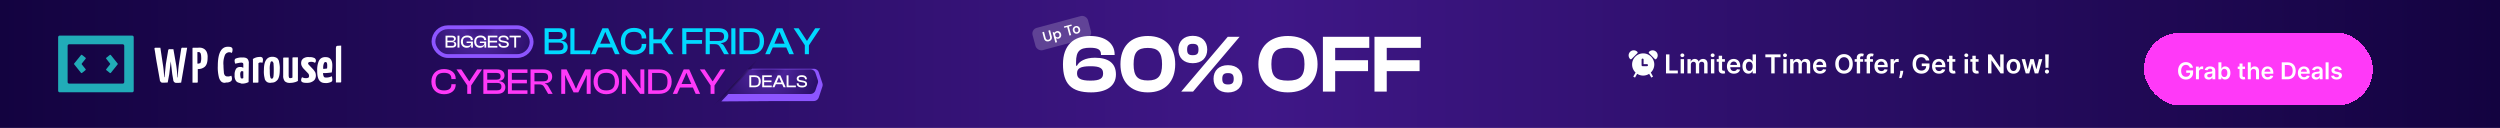 <svg xmlns="http://www.w3.org/2000/svg" width="1720" height="88" fill="none" xmlns:v="https://vecta.io/nano"><style><![CDATA[.B{fill:#fff}.C{color-interpolation-filters:sRGB}.D{flood-opacity:0}]]></style><path fill="url(#D)" d="M0 0h1720v88H0z"/><path d="M40 25.583v36.833c0 .596.487 1.083 1.083 1.083h49.833c.596 0 1.083-.487 1.083-1.083V25.583c0-.596-.487-1.083-1.083-1.083H41.083c-.596 0-1.083.488-1.083 1.083zM84.395 57.53h-36.79c-.596 0-1.083-.487-1.083-1.083V31.553c0-.596.487-1.083 1.083-1.083h36.79c.596 0 1.083.488 1.083 1.083v24.895c0 .596-.488 1.083-1.083 1.083zm-3.488-13.205l-4.604 5.752c-.184.238-.531.271-.758.087l-2.329-1.874c-.228-.184-.271-.531-.087-.758l2.557-3.185a.54.54 0 0 0 0-.682l-2.578-3.207c-.184-.238-.152-.574.087-.758l2.329-1.874c.238-.184.574-.152.758.087l4.29 5.352.325.39a.51.51 0 0 1 .011.672zm-24.602.022l2.557 3.185c.184.238.152.574-.087.758l-2.318 1.863c-.238.184-.574.152-.758-.087l-4.615-5.742a.54.54 0 0 1 0-.682l.087-.108 4.561-5.633c.184-.238.531-.271.758-.087l2.329 1.874c.238.184.271.531.087.758l-2.6 3.228c-.152.195-.162.477 0 .672z" fill="#21acb8"/><path d="M128.79 32.69l-4.16 24.18c-.65 0-1.3.13-1.69.13h-1.69c-.26 0-.52 0-.78-.13s-.39-.26-.65-.39c-.39-.52-.65-1.04-.65-1.69l-.65-3.77-1.04-8.84-1.04 8.84-1.04 5.72c-1.17.13-2.34.13-3.64.13-.26 0-.52 0-.65-.13-.26-.13-.39-.26-.52-.39a2.15 2.15 0 0 1-.65-1.56l-1.95-10.92c-.91-4.94-1.3-8.45-1.69-10.14v-.39c0-.13 0-.39.26-.39.26-.13.39-.13.65-.13h3.12l1.69 11.31c.52 2.99.78 5.98.91 8.97h.26l.91-8.97 1.56-9.23c0-.26.13-.65.26-.78l.26-.26a.24.24 0 0 1 .39 0h2.73l1.82 10.4c.52 2.99.78 5.98.91 8.97h.26a109.1 109.1 0 0 1 .78-8.97l1.56-10.4c0-.26.13-.65.26-.78l.26-.26c.13 0 .26-.13.39 0h3.25v-.13zm11.05.65c.91.39 1.69 1.17 2.21 2.08.65 1.3.91 2.86.78 4.29 0 2.86-.52 4.81-1.82 6.11-1.3 1.17-2.99 1.69-4.68 1.69h-.26v8.71c0 .26 0 .39-.13.52s-.52.13-1.04.13h-2.47v-23.4c0-.26 0-.39.13-.52s.26-.13.52-.13h3.25c1.3-.13 2.47 0 3.51.52zm-1.82 9.62c.39-1.17.52-2.47.39-3.77 0-.91-.13-1.69-.39-2.47-.13-.26-.26-.39-.52-.65-.26-.13-.52-.26-.78-.26h-.91v7.93h.65c.26 0 .65 0 .91-.26.39.13.52-.13.65-.52zm14.3 13.26c-.91-.91-1.56-2.08-1.82-3.51-.52-2.34-.78-4.81-.65-7.28 0-8.84 2.34-13.26 6.89-13.26 1.43 0 2.21.13 2.6.52.26.13.39.39.52.65s.13.52.13.78c0 .78-.13 1.56-.52 2.34-.52-.39-1.17-.52-1.82-.52s-1.17.26-1.69.52c-.52.39-.91.78-1.17 1.3-.91 2.34-1.3 4.68-1.04 7.15 0 1.56.13 3.12.26 4.68 0 .91.26 1.69.78 2.34.26.26.52.39.78.52s.65.13.91.13c.91.13 1.82-.13 2.6-.52.39.65.52 1.43.52 2.21a2.45 2.45 0 0 1-.26 1.04c-.13.39-.52.65-.78.78-.91.52-1.95.78-2.99.65-1.17.52-2.34.13-3.25-.52zm11.44.52c-.65-.26-1.3-.78-1.69-1.56a6.31 6.31 0 0 1-.65-3.51c-.13-1.56.26-3.12 1.04-4.42.39-.39.78-.78 1.3-.91.52-.26 1.04-.26 1.56-.26.39 0 .78 0 1.04.13l1.04.39v-2.34c0-.39-.13-.65-.26-.91-.39-.13-.78-.26-1.04-.26-.65 0-1.43.13-2.08.26s-1.43.26-2.08.52c-.39-.65-.52-1.43-.52-2.21 0-.26 0-.52.13-.65.13-.26.13-.39.26-.52.52-.26 1.17-.52 1.82-.65 1.04-.26 2.21-.39 3.25-.26.65-.13 1.17 0 1.82.13s1.04.39 1.56.78c.39.52.65 1.04.78 1.56s.26 1.17.13 1.69v1.69l-.13 11.05c-1.56.78-3.25 1.17-4.94 1.04-.91-.39-1.69-.52-2.34-.78zm3.64-3.12V49.2c-.26-.13-.65-.26-.91-.26s-.39 0-.52.13l-.39.39c-.26.65-.39 1.43-.26 2.21 0 .65.13 1.17.26 1.82.13.39.39.52.91.52s.78-.13.91-.39zm6.37-12.87a8.17 8.17 0 0 1 4.81-1.56c.65-.13 1.3 0 1.82.39.13.13.26.39.39.65s.13.52.13.78c0 .78-.13 1.56-.39 2.21-.39-.13-.78-.26-1.3-.26-.26 0-.52 0-.78.13s-.52.26-.65.39v12.74c0 .26 0 .39-.13.52s-.52.13-1.04.13h-2.6V40.75h-.26zm10.01 15.73c-.39-.26-.78-.65-1.17-1.17-.26-.39-.52-.91-.52-1.43-.52-1.95-.65-3.9-.52-5.85 0-5.98 1.95-8.97 5.85-8.97a6.04 6.04 0 0 1 2.99.78 3.07 3.07 0 0 1 1.04 1.17c.26.39.52.91.52 1.43.39 1.69.65 3.51.52 5.33 0 3.25-.39 5.46-1.43 7.02-.52.65-1.17 1.17-1.82 1.56-.78.39-1.56.52-2.47.52-.91.26-1.95.13-2.99-.39zm4.03-2.86c.26-.52.39-1.04.39-1.69.13-1.3.13-2.47.13-3.77s0-2.47-.13-3.77c.13-.52-.13-1.17-.39-1.69l-.39-.39c-.13-.13-.26-.13-.52-.13-.39 0-.78.39-.91 1.3-.39 1.43-.52 2.99-.39 4.55 0 1.3 0 2.6.13 3.9.13.52.26 1.17.39 1.69l.39.39c.13.13.26.13.52.13.13 0 .39-.13.52-.13 0-.13.13-.26.26-.39zm8.06 2.21c-.78-1.17-1.17-2.47-1.04-3.9v-11.7c0-.26 0-.39.13-.52s.52-.13 1.04-.13h2.6v12.48c0 .39.13.91.26 1.3.13.26.39.39.91.39s.91-.13 1.43-.39V40.1c0-.26 0-.39.13-.52s.39-.13 1.04-.13h2.6V55.7c-.78.39-1.56.78-2.34.91-.91.26-1.82.39-2.73.39-.78.13-1.43 0-2.21-.13-.65-.26-1.3-.52-1.82-1.04zm11.31-.65c0-.78.26-1.43.65-2.08.91.52 1.95.78 2.99.65.52 0 1.04-.13 1.43-.39.26-.26.39-.65.39-1.04 0-.78-.26-1.43-.78-1.95l-2.99-3.12c-.52-.52-.91-1.17-1.3-1.95-.26-.52-.39-1.17-.39-1.82s.13-1.17.26-1.69c.26-.52.65-1.04 1.04-1.43 1.3-.91 2.86-1.3 4.42-1.04 1.17-.13 2.34.13 3.51.65.26.13.39.39.65.65.13.26.26.52.26.91s0 .65-.13.91-.26.65-.52.78c-.91-.52-1.95-.78-2.99-.65-1.04 0-1.69.39-1.69 1.04V44a.28.28 0 0 0 .26.26c.26.39.52.65.78.91l2.47 2.6c.52.65 1.04 1.3 1.43 2.08.26.65.39 1.43.39 2.21 0 .65-.13 1.3-.39 1.95s-.65 1.17-1.17 1.56c-1.17.91-2.6 1.43-4.16 1.43-3.12.13-4.42-.52-4.42-1.82zm21.19-2.73c.13.91.26 1.69.26 2.6 0 .65-.39 1.3-1.43 1.56-1.04.39-2.21.65-3.51.52-.78 0-1.56-.13-2.21-.39s-1.3-.78-1.82-1.43c-.91-1.3-1.43-3.25-1.43-6.37-.13-2.08.13-4.16.78-6.11.39-1.17 1.04-2.21 2.08-2.86.91-.52 2.08-.78 3.12-.65 2.86 0 4.42 1.95 4.42 5.59 0 1.69-.13 3.38-.39 4.94-1.95.26-3.9.52-5.98.39 0 .91.13 1.69.52 2.47.26.52.78.65 1.69.65 1.56 0 2.73-.39 3.9-.91zm-5.59-8.71c-.39 1.17-.52 2.34-.39 3.64.91 0 1.82-.13 2.6-.26.13-.65.13-1.17.13-1.82s0-1.43-.26-2.08c-.13-.13-.26-.39-.39-.39-.13-.13-.39-.13-.52-.13-.39-.13-.78.13-1.17 1.04zm8.32-10.53c0-.39.13-.91.26-1.3.13-.13.26-.26.39-.26.13-.13.39-.13.52-.13.39 0 1.3-.13 2.47-.13v24.7c0 .26 0 .39-.13.52s-.39.13-1.04.13h-2.47V33.21z" class="B"/><g filter="url(#A)"><path d="M562.372 65.075a3.68 3.68 0 0 1-3.491 2.517h-24.495l-39.075.26 9.439-10.051 11.738-12.399h17.898 24.495a3.68 3.68 0 0 1 3.491 2.517l2.471 7.415c.252.755.252 1.571 0 2.327l-2.471 7.415z" fill="#8d55ff"/></g><path d="M498.251 64.67l16.098-16.969h43.188a3.68 3.68 0 0 1 3.489 2.511l1.609 4.804a3.68 3.68 0 0 1 0 2.337l-1.609 4.804a3.68 3.68 0 0 1-3.489 2.511h-59.286z" fill="url(#E)"/><path d="M519.275 60.047h-3.732v-8.198h3.732c2.545 0 4.148 1.566 4.148 4.099s-1.603 4.099-4.148 4.099zm0-7.011h-2.423v5.824h2.423c1.896 0 2.753-.808 2.753-2.912s-.857-2.912-2.753-2.912zm11.691 7.011h-6.559v-8.198h6.559v1.187h-5.237v2.3h5.053v1.175h-5.053v2.349h5.237v1.187zm1.885 0h-1.468l3.659-8.198h1.86l3.658 8.198h-1.493l-.942-2.129h-4.331l-.943 2.129zm2.582-5.812l-1.113 2.496h3.279l-1.113-2.496-.478-1.162h-.098l-.477 1.162zm12.114 5.812h-6.375v-8.198h1.321v7.011h5.054v1.187zm4.292.122c-2.447 0-3.695-1.077-3.695-2.802v-.073h1.322v.196c0 .979.575 1.468 2.373 1.468 1.567 0 2.117-.343 2.117-1.114 0-.71-.416-.979-1.456-1.175l-2.007-.33c-1.382-.245-2.361-.881-2.361-2.227 0-1.187.979-2.386 3.524-2.386 2.398 0 3.487 1.199 3.487 2.802v.073h-1.309v-.159c0-1.003-.6-1.505-2.3-1.505-1.493 0-2.081.367-2.081 1.101 0 .71.416.942 1.383 1.15l1.995.343c1.639.294 2.447 1.04 2.447 2.239 0 1.248-1.016 2.398-3.439 2.398z" class="B"/><g clip-path="url(#H)"><path opacity=".5" d="M536.383 28.342c1.395 1.371-10.11 15.345-25.704 31.201-5.646 5.739-11.046 10.937-15.712 15.17l-4.884.14-.041-1.416 36.36-38.513c5.525-4.702 9.285-7.266 9.981-6.582z" fill="url(#F)"/></g><path d="M305.472 64.816c-5.218 0-8.679-3.411-8.679-8.654s3.461-8.654 8.679-8.654c4.74 0 8.051 2.508 8.051 6.522v.351h-2.985v-.351c0-2.559-1.63-3.938-5.041-3.938-3.938 0-5.845 1.881-5.845 6.07s1.907 6.045 5.845 6.045c3.411 0 5.041-1.355 5.041-3.938v-.326h2.985v.326c0 4.038-3.286 6.547-8.051 6.547zm18.675-.25h-2.683v-5.794l-7.375-11.011h3.311l3.963 5.97 1.405 2.132h.201l1.379-2.132 3.938-5.97h3.336l-7.475 11.062v5.744zm18.151 0h-9.758V47.76h9.406c3.211 0 5.142 1.48 5.142 4.139 0 1.982-1.103 3.462-3.662 3.762v.175c2.86.326 4.264 1.881 4.264 4.089 0 2.885-1.931 4.64-5.392 4.64zm-7.074-14.373v4.615h6.346c1.881 0 2.834-.727 2.834-2.308s-.877-2.308-2.759-2.308h-6.421zm0 6.848v5.092h6.773c2.006 0 2.984-.752 2.984-2.584 0-1.756-1.003-2.508-2.984-2.508h-6.773zm27.665 7.525h-13.444V47.76h13.444v2.433h-10.735v4.716h10.359v2.408h-10.359v4.816h10.735v2.433zm4.819 0h-2.709V47.76h8.729c3.813 0 6.171 1.806 6.171 4.941 0 2.784-1.831 4.49-4.992 4.666v.176c1.305.351 1.907 1.104 2.509 2.157l2.809 4.866h-3.11l-2.684-4.64c-.753-1.329-1.53-1.881-3.637-1.881h-3.086v6.522zm0-14.373v5.769h5.995c2.258 0 3.386-.778 3.386-2.885 0-2.057-1.128-2.885-3.386-2.885h-5.995zm21.14 14.373h-2.709V47.76h3.687l4.841 9.732 1.53 3.487h.201l1.48-3.487 4.791-9.732h3.687v16.806h-2.709v-10.31l.1-2.433h-.201l-1.028 2.433-4.64 9.306h-3.261l-4.641-9.306-1.028-2.433h-.201l.101 2.433v10.309zm28.275.25c-5.268 0-8.754-3.411-8.754-8.654s3.486-8.654 8.754-8.654c5.317 0 8.779 3.411 8.779 8.654s-3.462 8.654-8.779 8.654zm0-2.609c3.988 0 5.919-1.856 5.919-6.045s-1.931-6.07-5.919-6.07-5.895 1.881-5.895 6.07 1.907 6.045 5.895 6.045zm13.489 2.359h-2.709V47.76h2.91l7.525 9.833 2.182 3.135h.201l-.126-3.035V47.76h2.709v16.806h-2.909l-7.575-9.808-2.107-2.96h-.201l.1 2.91v9.858zm22.998 0h-7.65V47.76h7.65c5.217 0 8.503 3.211 8.503 8.403s-3.286 8.403-8.503 8.403zm0-14.373h-4.966v11.94h4.966c3.888 0 5.644-1.656 5.644-5.97s-1.756-5.97-5.644-5.97zm12.278 14.373h-3.01l7.499-16.806h3.813l7.5 16.806h-3.06l-1.932-4.365h-8.879l-1.931 4.365zm5.292-11.915l-2.282 5.117h6.722l-2.283-5.117-.978-2.383h-.201l-.978 2.383zm20.393 11.915h-2.684v-5.794l-7.375-11.011h3.311l3.963 5.97 1.405 2.132h.201l1.379-2.132 3.938-5.97h3.337l-7.475 11.062v5.744z" fill="#ff39f8"/><rect x="298.225" y="18.745" width="67.525" height="19.805" rx="9.902" fill="url(#G)"/><rect x="298.225" y="18.745" width="67.525" height="19.805" rx="9.902" stroke="#8d55ff" stroke-width="2.622"/><path d="M311.288 32.746h-4.76v-8.198h4.589c1.566 0 2.508.722 2.508 2.019 0 .967-.538 1.689-1.787 1.835v.086c1.395.159 2.081.918 2.081 1.994 0 1.407-.943 2.264-2.631 2.264zm-3.451-7.011v2.251h3.096c.918 0 1.383-.355 1.383-1.126s-.429-1.126-1.346-1.126h-3.133zm0 3.34v2.484h3.304c.979 0 1.456-.367 1.456-1.26 0-.857-.489-1.224-1.456-1.224h-3.304zm8.259 3.671h-1.322v-8.198h1.322v8.198zm4.992.123c-2.41 0-4.013-1.664-4.013-4.221s1.725-4.221 4.344-4.221c2.324 0 3.94 1.175 3.94 3.071v.098h-1.456v-.098c0-1.175-.82-1.811-2.521-1.811-1.97 0-2.912.918-2.912 2.961s.93 2.949 2.851 2.949c1.957 0 2.728-.538 2.728-1.921v-.11h-3.034v-1.003h4.344v4.185h-1.2v-1.774h-.085c-.343 1.199-1.383 1.897-2.986 1.897zm9.153 0c-2.41 0-4.013-1.664-4.013-4.221s1.725-4.221 4.344-4.221c2.324 0 3.94 1.175 3.94 3.071v.098h-1.456v-.098c0-1.175-.82-1.811-2.521-1.811-1.97 0-2.912.918-2.912 2.961s.93 2.949 2.851 2.949c1.958 0 2.728-.538 2.728-1.921v-.11h-3.034v-1.003h4.344v4.185h-1.199v-1.774h-.086c-.343 1.199-1.383 1.897-2.986 1.897zm11.943-.123h-6.558v-8.198h6.558v1.187h-5.237v2.3h5.054v1.175h-5.054v2.349h5.237v1.187zm4.468.123c-2.448 0-3.696-1.077-3.696-2.802v-.073h1.322v.196c0 .979.575 1.468 2.374 1.468 1.566 0 2.116-.343 2.116-1.113 0-.71-.416-.979-1.456-1.175l-2.006-.33c-1.383-.245-2.362-.881-2.362-2.227 0-1.187.979-2.386 3.524-2.386 2.398 0 3.487 1.199 3.487 2.802v.073h-1.309v-.159c0-1.003-.599-1.505-2.3-1.505-1.493 0-2.08.367-2.08 1.101 0 .71.416.942 1.382 1.15l1.995.343c1.639.294 2.447 1.04 2.447 2.239 0 1.248-1.016 2.398-3.438 2.398zm8.451-.123h-1.31v-7.011h-3.23v-1.187h7.758v1.187h-3.218v7.011z" class="B"/><path d="M384.918 37.27H374.7V19.448h9.85c3.362 0 5.385 1.569 5.385 4.389 0 2.101-1.156 3.671-3.835 3.99v.186c2.994.346 4.465 1.995 4.465 4.336 0 3.059-2.022 4.921-5.647 4.921zm-7.408-15.242v4.894h6.646c1.97 0 2.968-.771 2.968-2.447s-.919-2.447-2.889-2.447h-6.725zm0 7.262v5.4h7.093c2.101 0 3.125-.798 3.125-2.74 0-1.862-1.05-2.66-3.125-2.66h-7.093zm28.578 7.98h-13.686V19.448h2.837V34.69h10.849v2.58zm3.672 0h-3.152l7.854-17.822h3.993l7.854 17.822h-3.205l-2.022-4.628h-9.299l-2.023 4.628zm5.543-12.635l-2.39 5.426h7.039l-2.39-5.426-1.025-2.527h-.21l-1.024 2.527zm20.882 12.901c-5.463 0-9.088-3.618-9.088-9.177s3.625-9.177 9.088-9.177c4.965 0 8.432 2.66 8.432 6.916v.372h-3.126v-.372c0-2.713-1.707-4.176-5.279-4.176-4.124 0-6.121 1.995-6.121 6.437s1.997 6.411 6.121 6.411c3.572 0 5.279-1.436 5.279-4.176v-.346h3.126v.346c0 4.283-3.441 6.943-8.432 6.943zm13.359-.266h-2.837V19.448h2.837v7.607h5.332l5.149-7.607h3.362l-6.147 8.805 6.121 9.017h-3.363l-5.069-7.448h-5.385v7.448zm22.676 0h-2.837V19.448h14.001v2.58H472.22v5.533h10.77v2.554h-10.77v7.155zm16.11 0h-2.837V19.448h9.141c3.992 0 6.461 1.915 6.461 5.24 0 2.953-1.917 4.761-5.227 4.948v.186c1.366.372 1.997 1.17 2.627 2.288l2.942 5.16h-3.257l-2.811-4.921c-.788-1.41-1.602-1.995-3.809-1.995h-3.23v6.916zm0-15.242v6.118h6.277c2.364 0 3.546-.825 3.546-3.059 0-2.181-1.182-3.059-3.546-3.059h-6.277zm17.648 15.242h-2.837V19.448h2.837V37.27zm10.796 0h-8.012V19.448h8.012c5.464 0 8.905 3.405 8.905 8.911s-3.441 8.911-8.905 8.911zm0-15.242h-5.201V34.69h5.201c4.071 0 5.91-1.756 5.91-6.331s-1.839-6.331-5.91-6.331zm12.857 15.242h-3.152l7.854-17.822h3.993l7.854 17.822h-3.205l-2.023-4.628h-9.298l-2.023 4.628zm5.542-12.635l-2.39 5.426h7.04l-2.391-5.426-1.024-2.527h-.21l-1.025 2.527zm21.356 12.635h-2.811v-6.145l-7.722-11.677h3.467l4.15 6.331 1.471 2.261h.21l1.445-2.261 4.124-6.331h3.494l-7.828 11.731v6.091z" fill="#00d9ff"/><g class="B"><path d="M750.67 63.562c-13.722 0-19.345-6.017-19.345-19.346 0-13.103 7.367-19.458 18.614-19.458 10.292 0 16.928 4.949 16.928 12.654v.45h-9.392v-.45c0-3.262-2.137-4.555-7.536-4.555-6.917 0-9.616 2.193-9.616 9.898v2.475h.618c1.575-3.037 5.624-5.511 12.373-5.511 9.279 0 14.453 3.768 14.453 11.473 0 7.536-5.905 12.372-17.097 12.372zm-.449-8.098c6.692 0 8.716-1.575 8.716-4.893 0-3.487-1.968-5.005-8.66-5.005-7.086 0-9.279 1.518-9.279 4.893s2.249 5.005 9.223 5.005zm39.484 8.098c-12.147 0-18.839-7.648-18.839-19.402 0-11.697 6.692-19.402 18.839-19.402 12.091 0 18.84 7.705 18.84 19.402 0 11.754-6.749 19.402-18.84 19.402zm0-8.211c7.142 0 9.785-3.093 9.785-11.191s-2.643-11.191-9.785-11.191c-7.198 0-9.785 3.093-9.785 11.191s2.587 11.191 9.785 11.191zm30.917-11.866c-6.243 0-9.898-3.768-9.898-9.392s3.655-9.448 9.898-9.448c6.298 0 9.954 3.824 9.954 9.448s-3.656 9.392-9.954 9.392zM820.847 63h-8.155l31.999-37.679h8.155L820.847 63zm-.225-25.026c2.98 0 3.936-1.069 3.936-3.88s-.956-3.937-3.936-3.937c-2.925 0-3.881 1.125-3.881 3.937s.956 3.88 3.881 3.88zm24.238 25.644c-6.242 0-9.954-3.768-9.954-9.392s3.712-9.392 9.954-9.392 9.954 3.768 9.954 9.392-3.711 9.392-9.954 9.392zm0-5.511c2.925 0 3.937-1.069 3.937-3.88s-1.012-3.937-3.937-3.937-3.936 1.125-3.936 3.937 1.012 3.88 3.936 3.88zm41.152 5.455c-12.485 0-20.245-7.648-20.245-19.402s7.76-19.402 20.245-19.402c12.766 0 20.471 7.648 20.471 19.402s-7.705 19.402-20.471 19.402zm0-8.098c8.267 0 11.473-2.924 11.473-11.304s-3.206-11.304-11.473-11.304-11.304 2.924-11.304 11.304 3.037 11.304 11.304 11.304zM918.597 63h-8.436V25.321h31.887v7.592h-23.451v8.492h22.608v7.536h-22.608V63zm35.478 0h-8.436V25.321h31.887v7.592h-23.451v8.492h22.608v7.536h-22.608V63z"/><rect x="709.365" y="20.219" width="39.481" height="15.881" rx="4.017" transform="rotate(345 709.365 20.219)" fill-opacity=".2"/><path d="M721.61 28.388c-.491.132-.963.154-1.416.068a2.33 2.33 0 0 1-1.19-.638c-.34-.339-.592-.812-.755-1.42l-1.128-4.21 1.164-.312 1.131 4.22c.099.369.242.656.429.862s.407.341.659.406c.258.056.539.043.843-.038.31-.083.559-.213.748-.388a1.24 1.24 0 0 0 .369-.681c.058-.272.038-.593-.06-.961l-1.131-4.22 1.164-.312 1.128 4.21c.163.608.179 1.144.047 1.61a2.31 2.31 0 0 1-.731 1.152c-.356.303-.779.521-1.271.652zm4.487.96l-1.882-7.023 1.038-.278.316.674c.065-.17.153-.335.262-.497a1.79 1.79 0 0 1 .45-.453 2.2 2.2 0 0 1 .697-.311c.459-.123.893-.118 1.303.015.416.131.777.364 1.081.698.303.328.52.738.652 1.229s.146.959.043 1.402a2.37 2.37 0 0 1-.593 1.126c-.29.314-.661.531-1.114.652-.369.099-.71.117-1.025.056-.309-.07-.583-.211-.82-.425l.756 2.823-1.164.312zm1.74-3.71c.272-.073.497-.202.676-.389a1.35 1.35 0 0 0 .349-.676c.06-.266.05-.551-.032-.855-.083-.31-.217-.566-.402-.765-.179-.202-.392-.338-.64-.411s-.508-.072-.78.001c-.278.075-.506.205-.685.392-.172.185-.289.41-.349.676-.054.264-.041.548.041.852a1.86 1.86 0 0 0 .393.768c.183.193.397.33.64.411.248.072.511.071.789-.003zm7.947-1.173l-1.567-5.849-1.998.535-.252-.941 5.151-1.38.252.941-1.999.535 1.568 5.849-1.155.309zm5.513-1.352c-.466.125-.915.131-1.347.018-.427-.121-.799-.344-1.115-.668-.311-.332-.533-.748-.666-1.246-.137-.511-.15-.986-.039-1.425a2.38 2.38 0 0 1 .632-1.136c.316-.32.707-.543 1.172-.668a2.48 2.48 0 0 1 1.34-.006 2.31 2.31 0 0 1 1.112.659c.316.324.542.742.679 1.253s.15.986.038 1.424a2.44 2.44 0 0 1-.641 1.139c-.311.312-.7.531-1.165.655zm-.268-.999a1.21 1.21 0 0 0 .584-.344c.163-.168.271-.385.325-.649s.035-.567-.057-.91-.226-.612-.403-.807c-.172-.203-.371-.337-.596-.402a1.21 1.21 0 0 0-.677-.006c-.227.061-.421.175-.584.344s-.271.384-.325.648c-.056.258-.038.558.054.901s.227.615.406.817.377.335.596.402c.225.065.451.066.677.006z"/></g><g clip-path="url(#I)" fill="#fcffff"><path d="M1138.15 44.375c.01-4.214-3.4-7.64-7.61-7.651-4.22-.011-7.64 3.396-7.65 7.61-.01 2.11.86 4.127 2.39 5.574l-1.59 2.789 1.2.692 1.48-2.605a7.6 7.6 0 0 0 8.25 0l1.48 2.605 1.19-.692-1.54-2.789c1.53-1.435 2.39-3.437 2.4-5.533zm-5.05 1.153h-3a.69.69 0 0 1-.69-.692v-3.85a.69.69 0 1 1 1.38 0v3.158h2.31a.692.692 0 1 1 0 1.383zm-6.6-9.877c-.01-.005-.01-.009-.02-.013a3.5 3.5 0 0 0-4.95-.001c-1.37 1.369-1.37 3.588 0 4.956a.68.68 0 0 0 .96.001l3.99-3.965c.28-.266.28-.704.02-.978zm12.96-.012c-.65-.645-1.53-1.009-2.44-1.015-.93-.003-1.81.362-2.47 1.014a.7.7 0 0 0 0 .968l3.97 3.988a.68.68 0 0 0 .96 0 3.49 3.49 0 0 0-.02-4.955z"/></g><path d="M1146.2 50.5V37.409h2.37v11.103h5.77V50.5h-8.14zm10.09 0v-9.818h2.32V50.5h-2.32zm1.16-11.212a1.34 1.34 0 0 1-.94-.364c-.27-.247-.4-.543-.4-.889s.13-.646.4-.889c.26-.247.58-.371.94-.371.38 0 .69.124.95.371.27.243.4.539.4.889s-.13.641-.4.889a1.33 1.33 0 0 1-.95.364zm3.53 11.212v-9.818h2.22v1.668h.11c.21-.562.54-1.001 1.02-1.317.47-.32 1.04-.479 1.69-.479.67 0 1.23.162 1.68.486a2.5 2.5 0 0 1 .97 1.31h.11c.21-.545.58-.98 1.1-1.304s1.13-.492 1.84-.492c.91 0 1.64.285 2.22.856.57.571.85 1.404.85 2.499v6.59h-2.32v-6.232c0-.609-.16-1.055-.48-1.336-.33-.286-.72-.428-1.19-.428-.56 0-1 .175-1.31.524s-.47.795-.47 1.349V50.5h-2.27v-6.328c0-.507-.15-.912-.46-1.215-.3-.303-.7-.454-1.19-.454a1.71 1.71 0 0 0-.91.256c-.27.166-.49.403-.65.709s-.24.656-.24 1.061v5.97h-2.32zm16.16 0v-9.818h2.31V50.5h-2.31zm1.16-11.212a1.34 1.34 0 0 1-.94-.364c-.27-.247-.4-.543-.4-.889s.13-.646.4-.889c.26-.247.58-.371.94-.371.37 0 .69.124.95.371a1.17 1.17 0 0 1 .39.889c0 .345-.13.641-.39.889s-.58.364-.95.364zm8.44 1.393v1.79h-5.65v-1.79h5.65zm-4.26-2.352h2.32v9.217c0 .311.05.55.14.716a.75.75 0 0 0 .38.332 1.48 1.48 0 0 0 .53.09c.14 0 .27-.011.39-.032l.28-.058.39 1.809c-.12.043-.3.09-.53.141-.22.051-.5.081-.83.09-.58.017-1.1-.07-1.56-.262-.47-.196-.84-.499-1.11-.908s-.4-.921-.4-1.534V38.33zm10.43 12.362c-.98 0-1.83-.205-2.55-.614-.71-.413-1.26-.997-1.64-1.751-.39-.759-.58-1.651-.58-2.678 0-1.01.19-1.896.58-2.659s.93-1.364 1.62-1.79c.7-.43 1.51-.646 2.45-.646a4.89 4.89 0 0 1 1.71.294 3.85 3.85 0 0 1 1.43.895c.42.405.75.921.99 1.547s.36 1.364.36 2.224v.709h-8.05v-1.56h5.83c-.01-.443-.1-.837-.29-1.183a2.14 2.14 0 0 0-.78-.825c-.34-.2-.72-.3-1.17-.3-.47 0-.89.115-1.24.345-.36.226-.64.524-.84.895a2.48 2.48 0 0 0-.3 1.208v1.362c0 .571.1 1.061.31 1.47a2.22 2.22 0 0 0 .88.933c.37.213.81.32 1.31.32.34 0 .64-.047.92-.141.27-.098.51-.241.71-.428s.35-.42.45-.697l2.16.243c-.13.571-.39 1.07-.78 1.496a3.76 3.76 0 0 1-1.46.984c-.59.23-1.27.345-2.03.345zm9.97-.019c-.77 0-1.46-.198-2.07-.595s-1.09-.972-1.45-1.726c-.35-.754-.53-1.67-.53-2.749 0-1.091.18-2.011.54-2.761s.85-1.323 1.46-1.707a3.78 3.78 0 0 1 2.05-.582c.58 0 1.05.098 1.42.294s.67.424.89.697c.21.269.38.522.5.761h.1v-4.896h2.32V50.5h-2.28v-1.547h-.14a3.82 3.82 0 0 1-.52.761c-.22.264-.52.49-.89.678s-.84.281-1.4.281zm.64-1.899c.49 0 .91-.132 1.26-.396.34-.268.6-.641.78-1.119s.27-1.033.27-1.668-.09-1.187-.27-1.655c-.17-.469-.43-.833-.78-1.093-.34-.26-.76-.39-1.26-.39-.51 0-.94.134-1.29.403-.34.269-.6.639-.78 1.112-.17.473-.26 1.014-.26 1.624s.09 1.161.26 1.643c.18.477.44.854.79 1.131s.78.409 1.28.409zm11.04-9.377v-1.988h10.45v1.988h-4.05V50.5h-2.35V39.397h-4.05zm12.36 11.103v-9.818h2.31V50.5h-2.31zm1.16-11.212a1.34 1.34 0 0 1-.94-.364c-.27-.247-.4-.543-.4-.889s.13-.646.4-.889c.26-.247.58-.371.94-.371.37 0 .69.124.95.371s.4.539.4.889-.14.641-.4.889-.58.364-.95.364zm3.53 11.212v-9.818h2.22v1.668h.11a2.55 2.55 0 0 1 1.02-1.317c.47-.32 1.03-.479 1.69-.479.67 0 1.23.162 1.68.486a2.5 2.5 0 0 1 .97 1.31h.11c.21-.545.58-.98 1.1-1.304.51-.328 1.13-.492 1.84-.492.91 0 1.64.285 2.21.856.58.571.86 1.404.86 2.499v6.59h-2.32v-6.232c0-.609-.16-1.055-.49-1.336-.32-.286-.72-.428-1.18-.428-.56 0-1 .175-1.31.524-.32.345-.47.795-.47 1.349V50.5h-2.27v-6.328c0-.507-.15-.912-.46-1.215-.3-.303-.7-.454-1.19-.454a1.71 1.71 0 0 0-.91.256c-.27.166-.49.403-.65.709s-.24.656-.24 1.061v5.97h-2.32zm20.5.192c-.98 0-1.83-.205-2.55-.614-.71-.413-1.26-.997-1.64-1.751s-.57-1.651-.57-2.678c0-1.01.19-1.896.57-2.659.39-.767.93-1.364 1.63-1.79.69-.43 1.51-.646 2.44-.646.61 0 1.18.098 1.72.294a3.93 3.93 0 0 1 1.43.895c.42.405.74.921.98 1.547s.36 1.364.36 2.224v.709h-8.05v-1.56h5.83c0-.443-.1-.837-.29-1.183-.18-.349-.44-.624-.78-.825-.33-.2-.72-.3-1.16-.3-.48 0-.89.115-1.25.345s-.64.524-.84.895c-.19.366-.29.769-.3 1.208v1.362c0 .571.11 1.061.31 1.47a2.22 2.22 0 0 0 .88.933c.37.213.81.32 1.32.32.33 0 .64-.047.91-.141s.51-.241.71-.428.35-.42.45-.697l2.16.243c-.13.571-.39 1.07-.78 1.496-.37.422-.86.75-1.45.984-.6.23-1.27.345-2.04.345zm22.59-6.737c0 1.411-.26 2.619-.79 3.624-.52 1.002-1.24 1.768-2.15 2.301-.9.533-1.93.799-3.07.799-1.15 0-2.18-.266-3.08-.799-.91-.537-1.62-1.306-2.15-2.308s-.79-2.212-.79-3.618.26-2.616.79-3.618 1.24-1.775 2.15-2.307c.9-.533 1.93-.799 3.08-.799 1.14 0 2.17.266 3.07.799.91.533 1.63 1.302 2.15 2.307.53 1.002.79 2.207.79 3.618zm-2.38 0c0-.993-.16-1.83-.47-2.512s-.73-1.204-1.28-1.553c-.54-.354-1.17-.531-1.88-.531s-1.34.177-1.89.531c-.54.349-.97.867-1.28 1.553s-.46 1.519-.46 2.512.15 1.832.46 2.518.74 1.2 1.28 1.553c.55.349 1.18.524 1.89.524s1.34-.175 1.88-.524c.55-.354.97-.871 1.28-1.553s.47-1.526.47-2.518zm9.5-3.273v1.79h-5.81v-1.79h5.81zm-4.36 9.818V39.755c0-.661.14-1.21.41-1.649.28-.439.65-.767 1.11-.984.47-.217.98-.326 1.55-.326.4 0 .76.032 1.07.096l.69.173-.46 1.79c-.1-.03-.22-.06-.37-.09a2.28 2.28 0 0 0-.5-.051c-.43 0-.74.104-.92.313-.17.205-.26.499-.26.882V50.5h-2.32zm11.14-9.818v1.79h-5.8v-1.79h5.8zm-4.35 9.818V39.755c0-.661.13-1.21.41-1.649.27-.439.64-.767 1.11-.984.46-.217.98-.326 1.55-.326.4 0 .75.032 1.06.096l.69.173-.46 1.79a3.38 3.38 0 0 0-.37-.09c-.15-.034-.31-.051-.5-.051-.43 0-.73.104-.91.313-.17.205-.26.499-.26.882V50.5h-2.32zm10.14.192c-.98 0-1.83-.205-2.55-.614-.71-.413-1.26-.997-1.64-1.751-.39-.759-.58-1.651-.58-2.678 0-1.01.19-1.896.58-2.659a4.32 4.32 0 0 1 1.62-1.79c.69-.43 1.51-.646 2.45-.646.6 0 1.17.098 1.71.294a3.85 3.85 0 0 1 1.43.895c.42.405.75.921.99 1.547s.36 1.364.36 2.224v.709h-8.05v-1.56h5.83c-.01-.443-.1-.837-.29-1.183s-.45-.624-.79-.825c-.33-.2-.72-.3-1.16-.3-.47 0-.89.115-1.25.345a2.42 2.42 0 0 0-.83.895 2.48 2.48 0 0 0-.3 1.208v1.362c0 .571.1 1.061.31 1.47a2.22 2.22 0 0 0 .88.933c.37.213.81.32 1.31.32.34 0 .64-.047.92-.141.27-.098.51-.241.71-.428s.35-.42.45-.697l2.16.243a3.44 3.44 0 0 1-.78 1.496c-.38.422-.87.75-1.46.984s-1.27.345-2.03.345zm6.32-.192v-9.818h2.25v1.636h.1c.18-.567.49-1.004.92-1.31.44-.311.94-.467 1.5-.467l.43.019c.16.008.3.023.4.045v2.129a2.42 2.42 0 0 0-.46-.09 4.4 4.4 0 0 0-.61-.045c-.42 0-.8.092-1.14.275-.33.179-.59.428-.79.748-.19.32-.28.688-.28 1.106V50.5h-2.32zm8.73-1.79l-.08.703a10.91 10.91 0 0 1-.32 1.636l-.47 1.541-.41 1.106h-1.56l.25-1.061.3-1.509c.1-.558.17-1.125.2-1.7l.05-.716h2.04zm15.53-7.121c-.11-.345-.26-.654-.44-.927-.19-.277-.41-.514-.67-.709s-.55-.343-.88-.441a3.7 3.7 0 0 0-1.09-.153c-.7 0-1.33.177-1.88.531s-.98.874-1.3 1.56c-.31.682-.46 1.513-.46 2.493 0 .989.15 1.826.46 2.512.32.686.75 1.208 1.3 1.566.56.354 1.2.531 1.93.531.67 0 1.24-.128 1.73-.384s.87-.618 1.13-1.087.4-1.027.4-1.662l.53.083h-3.55v-1.854h5.31v1.572c0 1.121-.24 2.09-.71 2.908-.48.818-1.14 1.449-1.97 1.892-.84.439-1.8.658-2.88.658-1.21 0-2.26-.271-3.18-.812-.9-.545-1.61-1.319-2.13-2.32-.5-1.006-.76-2.199-.76-3.58 0-1.057.15-2.001.45-2.832s.73-1.536 1.27-2.116 1.17-1.027 1.9-1.33 1.52-.46 2.38-.46a6.31 6.31 0 0 1 2.03.32c.62.209 1.18.507 1.66.895a4.91 4.91 0 0 1 1.21 1.381c.32.533.52 1.121.62 1.764h-2.41zm9.06 9.102c-.99 0-1.84-.205-2.55-.614s-1.26-.997-1.64-1.751c-.39-.759-.58-1.651-.58-2.678 0-1.01.19-1.896.58-2.659.38-.767.92-1.364 1.62-1.79.69-.43 1.51-.646 2.45-.646.6 0 1.17.098 1.71.294a3.85 3.85 0 0 1 1.43.895c.42.405.75.921.99 1.547s.35 1.364.35 2.224v.709h-8.04v-1.56h5.83c-.01-.443-.1-.837-.29-1.183s-.45-.624-.79-.825c-.33-.2-.72-.3-1.16-.3-.47 0-.89.115-1.25.345a2.34 2.34 0 0 0-.83.895c-.2.366-.3.769-.31 1.208v1.362c0 .571.11 1.061.32 1.47a2.26 2.26 0 0 0 .87.933c.38.213.82.32 1.32.32a2.75 2.75 0 0 0 .91-.141c.28-.098.51-.241.71-.428s.36-.42.46-.697l2.16.243a3.44 3.44 0 0 1-.78 1.496c-.38.422-.87.75-1.46.984s-1.27.345-2.03.345zm11.22-10.01v1.79h-5.64v-1.79h5.64zM1341 38.33h2.32v9.217c0 .311.04.55.14.716a.75.75 0 0 0 .38.332 1.48 1.48 0 0 0 .53.09c.14 0 .27-.011.39-.032l.28-.058.39 1.809c-.12.043-.3.09-.53.141-.22.051-.5.081-.83.09-.58.017-1.1-.07-1.56-.262-.47-.196-.84-.499-1.11-.908s-.4-.921-.4-1.534V38.33zm10.65 12.17v-9.818h2.32V50.5h-2.32zm1.17-11.212c-.37 0-.68-.122-.95-.364-.26-.247-.39-.543-.39-.889a1.17 1.17 0 0 1 .39-.889 1.35 1.35 0 0 1 .95-.371 1.31 1.31 0 0 1 .94.371c.27.243.4.539.4.889s-.13.641-.4.889a1.32 1.32 0 0 1-.94.364zm8.43 1.393v1.79h-5.64v-1.79h5.64zM1357 38.33h2.31v9.217c0 .311.05.55.14.716a.77.77 0 0 0 .39.332c.16.06.33.09.52.09a2.27 2.27 0 0 0 .4-.032l.28-.058.39 1.809c-.12.043-.3.09-.53.141s-.5.081-.83.09c-.58.017-1.1-.07-1.57-.262a2.43 2.43 0 0 1-1.1-.908c-.27-.409-.4-.921-.4-1.534V38.33zm21.51-.92V50.5h-2.11l-6.17-8.917h-.11V50.5h-2.37V37.409h2.13l6.16 8.923h.11v-8.923h2.36zm6.77 13.283c-.96 0-1.79-.211-2.5-.633a4.25 4.25 0 0 1-1.63-1.77c-.39-.759-.58-1.645-.58-2.659s.19-1.903.58-2.666c.38-.763.93-1.355 1.63-1.777.71-.422 1.54-.633 2.5-.633.95 0 1.79.211 2.49.633s1.24 1.014 1.63 1.777.58 1.651.58 2.666-.19 1.901-.58 2.659-.93 1.349-1.63 1.77-1.54.633-2.49.633zm.01-1.854c.52 0 .95-.143 1.3-.428s.61-.678.78-1.163c.18-.486.26-1.027.26-1.623s-.08-1.144-.26-1.63c-.17-.49-.43-.88-.78-1.17s-.78-.435-1.3-.435c-.53 0-.98.145-1.33.435s-.61.68-.79 1.17c-.17.486-.25 1.029-.25 1.63s.08 1.138.25 1.624c.18.486.44.874.79 1.163s.8.428 1.33.428zm8.4 1.662l-2.78-9.818h2.36l1.73 6.903h.09l1.76-6.903h2.34l1.76 6.865h.1l1.7-6.865h2.36l-2.78 9.818h-2.41l-1.84-6.635h-.13l-1.84 6.635h-2.42zm15.87-13.091l-.21 9.243h-2.06l-.21-9.243h2.48zm-1.24 13.231c-.39 0-.72-.136-1-.409-.27-.273-.41-.605-.41-.997 0-.383.14-.712.41-.984.28-.273.61-.409 1-.409.38 0 .71.136.98.409.28.273.42.601.42.984a1.33 1.33 0 0 1-.19.709 1.51 1.51 0 0 1-.51.511c-.21.123-.45.185-.7.185z" class="B"/><g filter="url(#B)"><rect x="1471.5" y="18.964" width="157.5" height="50.073" rx="24.792" fill="#ff39f8" shape-rendering="crispEdges"/><g filter="url(#C)" class="B"><path d="M1502.07 42.08a3.4 3.4 0 0 0-.39-.824 2.69 2.69 0 0 0-.59-.631c-.23-.174-.49-.305-.79-.392-.29-.091-.62-.136-.96-.136-.63 0-1.19.157-1.68.472-.48.314-.87.777-1.15 1.386s-.41 1.345-.41 2.216c0 .879.13 1.623.41 2.233s.66 1.074 1.15 1.392c.5.314 1.07.472 1.72.472.59 0 1.1-.114 1.53-.341a2.36 2.36 0 0 0 1.01-.966c.24-.42.35-.913.35-1.477l.48.074h-3.16v-1.648h4.72v1.398c0 .996-.21 1.858-.63 2.585a4.4 4.4 0 0 1-1.75 1.682c-.75.39-1.6.585-2.56.585-1.07 0-2.01-.241-2.82-.722s-1.44-1.172-1.9-2.062c-.45-.894-.67-1.955-.67-3.182 0-.939.13-1.778.4-2.517.26-.739.64-1.365 1.12-1.881s1.05-.913 1.69-1.182c.65-.273 1.36-.409 2.12-.409.64 0 1.24.095 1.8.284.55.186 1.05.451 1.48.796.44.345.79.754 1.07 1.227.29.473.47.996.56 1.568h-2.15zm4.19 7.92v-8.727h1.99v1.455h.1a2.15 2.15 0 0 1 .81-1.165c.39-.276.84-.415 1.34-.415l.38.017c.14.008.26.021.36.04v1.892a2.28 2.28 0 0 0-.42-.08c-.18-.027-.36-.04-.54-.04a2.09 2.09 0 0 0-1.01.244c-.29.159-.53.381-.7.665s-.25.612-.25.983V50h-2.06zm8.7.176c-.55 0-1.05-.098-1.5-.295-.43-.201-.78-.496-1.04-.886-.25-.39-.38-.871-.38-1.443 0-.492.09-.9.27-1.222a2.07 2.07 0 0 1 .75-.773c.31-.193.66-.339 1.06-.437a8.77 8.77 0 0 1 1.23-.222l1.25-.142c.31-.045.54-.114.69-.205s.22-.24.22-.437v-.034c0-.428-.13-.759-.38-.994s-.62-.352-1.1-.352c-.5 0-.9.11-1.2.33-.29.22-.48.479-.59.778l-1.92-.273c.15-.53.4-.973.75-1.33s.78-.629 1.28-.807 1.06-.273 1.67-.273a5.5 5.5 0 0 1 1.26.148c.41.098.79.261 1.14.489a2.51 2.51 0 0 1 .83.915c.21.386.32.869.32 1.449V50h-1.98v-1.199h-.07c-.12.242-.3.47-.53.682-.22.208-.5.377-.84.506s-.74.188-1.19.188zm.53-1.511c.42 0 .77-.081 1.08-.244.3-.167.53-.386.7-.659a1.74 1.74 0 0 0 .25-.892v-1.028c-.07.053-.18.102-.33.148a5.32 5.32 0 0 1-.52.119l-.56.091-.48.068c-.31.042-.58.11-.82.205-.25.095-.44.227-.58.398s-.21.383-.21.648c0 .379.14.665.42.858.27.193.62.29 1.05.29zm6.24 1.335V38.364h2.05v4.352h.09c.1-.212.25-.437.45-.676.19-.242.45-.449.78-.619s.75-.261 1.26-.261a3.35 3.35 0 0 1 1.83.517c.54.341.97.847 1.29 1.517s.48 1.485.48 2.455c0 .958-.15 1.773-.47 2.443-.31.671-.74 1.182-1.28 1.534s-1.16.528-1.84.528c-.5 0-.92-.083-1.25-.25s-.59-.367-.79-.602a3.74 3.74 0 0 1-.46-.676h-.12V50h-2.02zm2.01-4.364c0 .564.08 1.059.24 1.483s.4.756.7.994c.31.235.68.352 1.11.352.46 0 .84-.121 1.15-.364.3-.246.53-.581.69-1.006s.24-.915.24-1.46-.08-1.023-.24-1.443c-.15-.42-.38-.75-.69-.989s-.69-.358-1.15-.358c-.44 0-.81.115-1.12.347a2.1 2.1 0 0 0-.69.972c-.16.417-.24.907-.24 1.472zm16.3-4.364v1.591h-5.02v-1.591h5.02zm-3.78-2.091h2.06v8.193c0 .276.04.489.12.636.09.144.2.242.34.295s.3.08.47.08a1.93 1.93 0 0 0 .35-.028l.25-.051.35 1.608c-.11.038-.27.08-.47.125s-.45.072-.74.08c-.52.015-.98-.062-1.39-.233-.42-.174-.74-.443-.99-.807-.24-.364-.35-.818-.35-1.364v-8.534zm7.74 5.705V50h-2.05V38.364h2.01v4.392h.1c.21-.492.52-.881.95-1.165s.98-.432 1.65-.432c.6 0 1.13.127 1.58.381s.8.625 1.05 1.114.37 1.085.37 1.79V50h-2.05v-5.239c0-.587-.15-1.044-.46-1.369-.3-.33-.72-.494-1.26-.494-.36 0-.69.08-.98.239a1.74 1.74 0 0 0-.67.676c-.16.295-.24.653-.24 1.074zm11.62 5.284c-.87 0-1.63-.182-2.26-.545-.64-.367-1.12-.886-1.46-1.557s-.52-1.468-.52-2.381c0-.898.18-1.686.52-2.364a3.81 3.81 0 0 1 1.44-1.591c.62-.383 1.34-.574 2.18-.574.53 0 1.04.087 1.52.261a3.46 3.46 0 0 1 1.27.795c.37.36.66.818.88 1.375.21.553.31 1.212.31 1.977v.631h-7.15v-1.386h5.18c0-.394-.09-.744-.25-1.051a1.88 1.88 0 0 0-.7-.733c-.3-.178-.64-.267-1.04-.267-.42 0-.79.102-1.1.307a2.13 2.13 0 0 0-.75.795c-.17.326-.26.684-.27 1.074v1.21c0 .508.1.943.28 1.307a2.04 2.04 0 0 0 .78.83c.33.189.73.284 1.17.284a2.46 2.46 0 0 0 .81-.125c.25-.087.46-.214.64-.381a1.66 1.66 0 0 0 .4-.619l1.92.216c-.12.508-.35.951-.69 1.329s-.77.667-1.3.875-1.13.307-1.81.307zm13.63-.17h-3.95V38.364h4.03c1.15 0 2.14.233 2.97.699.84.462 1.48 1.127 1.92 1.994.45.867.67 1.905.67 3.114s-.22 2.254-.67 3.125-1.09 1.54-1.94 2.006c-.84.466-1.85.699-3.03.699zm-1.84-1.824h1.73c.82 0 1.49-.148 2.03-.443s.95-.744 1.22-1.335c.28-.595.41-1.337.41-2.227s-.13-1.629-.41-2.216c-.27-.591-.67-1.032-1.21-1.324-.53-.295-1.18-.443-1.97-.443h-1.8v7.989zm13.26 1.994c-.87 0-1.63-.182-2.27-.545-.63-.367-1.12-.886-1.46-1.557s-.51-1.468-.51-2.381c0-.898.17-1.686.51-2.364.35-.682.83-1.212 1.45-1.591.61-.383 1.34-.574 2.17-.574.54 0 1.05.087 1.53.261a3.46 3.46 0 0 1 1.27.795c.37.36.66.818.87 1.375.22.553.32 1.212.32 1.977v.631h-7.15v-1.386h5.18c0-.394-.09-.744-.26-1.051-.16-.311-.4-.555-.7-.733-.29-.178-.64-.267-1.03-.267-.42 0-.79.102-1.11.307s-.56.466-.74.795-.26.684-.27 1.074v1.21c0 .508.09.943.28 1.307a2.04 2.04 0 0 0 .78.83c.33.189.72.284 1.17.284a2.46 2.46 0 0 0 .81-.125 1.84 1.84 0 0 0 .63-.381c.18-.167.31-.373.41-.619l1.92.216c-.13.508-.36.951-.7 1.329-.33.375-.77.667-1.29.875-.53.205-1.13.307-1.81.307zm8.13.006c-.55 0-1.05-.098-1.49-.295a2.46 2.46 0 0 1-1.05-.886c-.25-.39-.38-.871-.38-1.443 0-.492.09-.9.27-1.222.19-.322.43-.58.75-.773.31-.193.67-.339 1.06-.437a8.77 8.77 0 0 1 1.23-.222l1.25-.142c.32-.045.55-.114.69-.205.15-.095.22-.24.22-.437v-.034c0-.428-.12-.759-.38-.994-.25-.235-.62-.352-1.09-.352-.51 0-.91.11-1.2.33s-.49.479-.59.778l-1.92-.273c.15-.53.4-.973.75-1.33.34-.36.77-.629 1.27-.807.51-.182 1.07-.273 1.68-.273.42 0 .83.049 1.25.148a3.45 3.45 0 0 1 1.14.489c.35.223.62.528.83.915s.32.869.32 1.449V50h-1.98v-1.199h-.06c-.13.242-.31.47-.53.682-.23.208-.51.377-.85.506s-.73.188-1.19.188zm.54-1.511c.41 0 .77-.081 1.07-.244s.54-.386.7-.659a1.65 1.65 0 0 0 .25-.892v-1.028c-.07.053-.17.102-.33.148-.15.046-.32.085-.51.119l-.56.091-.49.068c-.3.042-.58.11-.82.205a1.37 1.37 0 0 0-.57.398c-.14.167-.21.383-.21.648 0 .379.13.665.41.858s.63.29 1.06.29zm8.2-10.301V50h-2.06V38.364h2.06zm9.01 5.216l-1.88.205a1.36 1.36 0 0 0-.28-.534c-.12-.167-.3-.301-.52-.403s-.49-.153-.8-.153c-.43 0-.79.093-1.08.278s-.43.426-.43.722c0 .254.09.46.28.619s.51.29.95.392l1.49.318c.83.178 1.44.46 1.84.847.41.386.61.892.62 1.517-.01.549-.17 1.034-.49 1.454-.31.417-.75.742-1.31.977s-1.2.352-1.93.352c-1.07 0-1.93-.223-2.58-.67s-1.04-1.078-1.17-1.881l2.01-.193c.09.394.28.691.58.892.29.201.68.301 1.15.301.49 0 .88-.1 1.18-.301s.45-.449.45-.744c0-.25-.1-.456-.29-.619s-.49-.288-.89-.375l-1.49-.312c-.83-.174-1.45-.468-1.85-.881-.41-.417-.61-.943-.6-1.58-.01-.538.14-1.004.44-1.398s.71-.705 1.24-.921 1.15-.329 1.85-.329c1.02 0 1.82.218 2.41.653s.96 1.025 1.1 1.767z"/></g></g><defs><filter id="A" x="492.431" y="43.482" width="77.4" height="30.129" filterUnits="userSpaceOnUse" class="C"><feFlood result="A" class="D"/><feColorMatrix in="SourceAlpha" values="0 0 0 0 0 0 0 0 0 0 0 0 0 0 0 0 0 0 127 0" result="B"/><feOffset dx="0.96" dy="1.92"/><feGaussianBlur stdDeviation="1.92"/><feComposite in2="B" operator="out"/><feColorMatrix values="0 0 0 0 0 0 0 0 0 0 0 0 0 0 0 0 0 0 0.2 0"/><feBlend in2="A"/><feBlend in="SourceGraphic"/></filter><filter id="B" x="1466.19" y="13.651" width="175.208" height="67.781" filterUnits="userSpaceOnUse" class="C"><feFlood result="A" class="D"/><feColorMatrix in="SourceAlpha" values="0 0 0 0 0 0 0 0 0 0 0 0 0 0 0 0 0 0 127 0" result="B"/><feOffset dx="3.542" dy="3.542"/><feGaussianBlur stdDeviation="4.427"/><feComposite in2="B" operator="out"/><feColorMatrix values="0 0 0 0 0 0 0 0 0 0 0 0 0 0 0 0 0 0 0.2 0"/><feBlend in2="A"/><feBlend in="SourceGraphic"/></filter><filter id="C" x="1492.98" y="37.205" width="116.759" height="15.971" filterUnits="userSpaceOnUse" class="C"><feFlood result="A" class="D"/><feColorMatrix in="SourceAlpha" values="0 0 0 0 0 0 0 0 0 0 0 0 0 0 0 0 0 0 127 0" result="B"/><feOffset dx="1" dy="1"/><feGaussianBlur stdDeviation="1"/><feComposite in2="B" operator="out"/><feColorMatrix values="0 0 0 0 0 0 0 0 0 0 0 0 0 0 0 0 0 0 0.25 0"/><feBlend in2="A"/><feBlend in="SourceGraphic"/></filter><linearGradient id="D" x1="0" y1="44" x2="1720" y2="44" href="#J"><stop stop-color="#130340"/><stop offset=".505" stop-color="#3f1787"/><stop offset="1" stop-color="#130340"/></linearGradient><radialGradient id="E" cx="0" cy="0" r="1" gradientTransform="translate(528.739 41.399) scale(53.135 64.834)" href="#J"><stop offset=".095" stop-color="#311171"/><stop offset=".239" stop-color="#4b2499"/><stop offset=".716" stop-color="#280d64"/><stop offset=".777" stop-color="#1e005d"/></radialGradient><radialGradient id="F" cx="0" cy="0" r="1" gradientTransform="matrix(28.24 -28.718 2.531 2.488 505.123 57.057)" href="#J"><stop/><stop offset=".563" stop-opacity="0"/></radialGradient><radialGradient id="G" cx="0" cy="0" r="1" gradientTransform="translate(329.929 9.106) scale(57.541 85.686)" href="#J"><stop offset=".095" stop-color="#311171"/><stop offset=".239" stop-color="#4b2499"/><stop offset=".716" stop-color="#280d64"/><stop offset=".777" stop-color="#1e005d"/></radialGradient><clipPath id="H"><path transform="matrix(.727 .686 -.686 .727 524.9 36.514)" d="M0 0h3.496v49.627H0z" class="B"/></clipPath><clipPath id="I"><path transform="translate(1120.5 34)" d="M0 0h20v20H0z" class="B"/></clipPath><linearGradient id="J" gradientUnits="userSpaceOnUse"/></defs></svg>